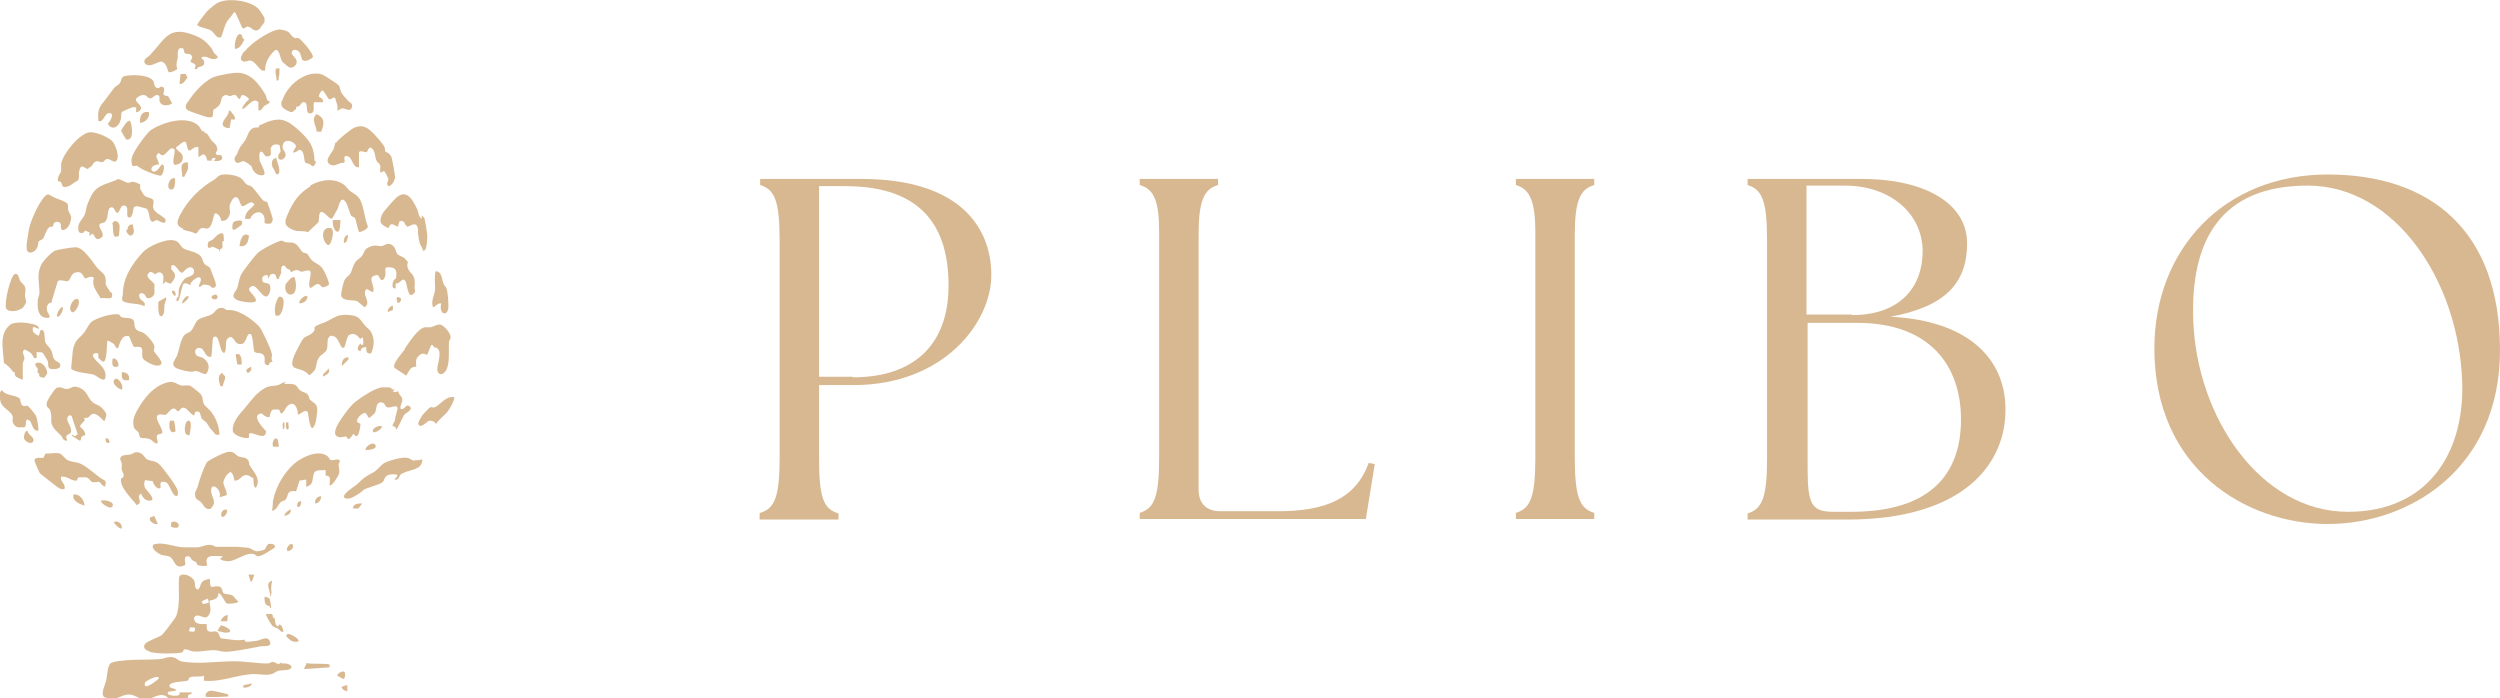 <?xml version="1.0" encoding="UTF-8"?>
<svg xmlns="http://www.w3.org/2000/svg" id="Livello_1" version="1.1" viewBox="0 0 449.9 125.7">
  <defs>
    <style>
      .st0 {
        fill: #d8b891;
      }
    </style>
  </defs>
  <g>
    <path class="st0" d="M136.8,92.3c2.6-.8,3.5-2.8,3.5-10v-39c0-7.2-.9-9.2-3.5-10v-1.1s13.5,0,18.2,0c17.8,0,23.4,8.8,23.4,17.3s-8.5,19.8-24.8,19.8h-6.2v13.1c0,7.2.8,9.2,3.5,10v1.1h-14.2v-1.1ZM153.5,67.9c11.2,0,17.2-6.1,17.2-16.5s-4.6-17.9-18.6-17.9-4.7,0-4.7,0v34.3h6Z"></path>
    <path class="st0" d="M247.4,83.5l-1.6,9.9h-40.7v-1.1c2.6-.8,3.5-2.8,3.5-10v-40.5c0-5.8-1-7.8-3.5-8.5v-1.1h14.1v1.1c-2.5.7-3.5,2.8-3.5,8.9v45.9c0,2.5,1.4,3.9,3.9,3.9h10.4c8.4,0,14-2.2,16.3-8.7l1,.2Z"></path>
    <path class="st0" d="M283.4,42.2s0,40.1,0,40.1c0,7.2.9,9.2,3.5,10v1.1h-14.1v-1.1c2.6-.8,3.5-2.8,3.5-10v-40.5c0-5.8-1.1-7.8-3.5-8.5v-1.1h14.1v1.1c-2.5.7-3.5,2.8-3.5,8.9Z"></path>
    <path class="st0" d="M318,82.3v-39c0-7.2-.9-9.2-3.5-10v-1.1h20.5c11.6,0,19,4.5,19,11.6s-3.9,11.4-13.8,13.2c14.3.7,20.6,7.8,20.7,16.4.2,9.8-7.2,20.1-28.5,20.1h-17.9v-1.1c2.6-.8,3.5-2.8,3.5-10ZM333.3,56.7c8.7,0,12.7-5.1,12.7-11.5s-5.4-11.8-14.1-11.8-6.8,0-6.8,0v23.2h8.1ZM329.8,92.1h3.4c14.3,0,19.7-6.9,19.7-16.6s-5.6-17.4-18.7-17.4h-8.9v26.4c0,6.3.8,7.6,4.6,7.6Z"></path>
    <path class="st0" d="M387.7,62.7c0-17.9,12.6-31.3,31.2-31.3s31,10.2,31,31.6-16.3,31.3-31,31.3-31.2-9.9-31.2-31.6ZM422.6,92.1c14,0,20.9-10.2,20.5-23.3-.6-18.3-12.1-35.4-27.8-35.4s-21.1,9.9-20.6,24.2c.6,17.6,12.2,34.5,27.8,34.5Z"></path>
  </g>
  <g>
    <path class="st0" d="M50.7,119.2c-.2,0-.4.3-.6.3-.2,0-.7-.4-1-.4-.3,0-.5.3-1,.3-1.8,0-4-.4-5.9-.4-2.9,0-6.9.6-9.6,0-.4,0-.8-.6-1.4-.7-1.1-.2-1.4.2-2.3.3-2.3.2-4.6,0-6.9.3-.5,0-1.6.2-2,.4-.7.4-.7,2.4-.9,3.2-.2.8-1,2.3-.4,2.9.2.2,1.4.4,1.8.3,1,0,1.6-.8,2.9-.7.8,0,1.8.9,2.7.9,1.3,0,2.3-1.2,3.6-.7.3.1.5.5.9.6.4,0,3,0,3.2-.1,0,0,0-.4.1-.6.2-.3.7,0,.6-.5h-2.2s0,.3,0,.4c-.3.4-2.7.2-2-.5l1.3-.2c.4-.3-.9-.5-1-.6-.7-1.1,2.6-1,3.1-1.2.4-.2.2-.5.5-.6.6-.3,1.8,0,2.5-.3v.9c3.2.3,5.9-1.1,9-1.2,1.1,0,2.3.3,3.2,0,.4-.1.7-.4,1.2-.6.5-.1,2.1,0,2.3-.5.3-.7-1.2-.9-1.8-.8ZM26.4,123.5c-.5,0-.4-.6-.2-.8.2-.2,2.2-1.3,2.4-.7,0,.3-1.8,1.5-2.2,1.5Z"></path>
    <path class="st0" d="M26.9,117.3c.6.2,2.2.3,2.8.3.5,0,2.7,0,3-.2.3,0,.3-.5.4-.5.4-.2,1,.2,1.5.3,1.3.2,2.6-.2,3.9-.2.7,0,1.4.3,2,.3,1.6,0,4.8-.7,6.5-1,.7-.1,2.1.2,1.5-1-.4-.9-1.6-.1-2.2,0-.7.1-1.4.2-2.1.2l-.2-.4c-1.5.3-2.7-.1-4.1-.2-.5-.1-.3-.9-.9-1.2-.4-.2-.6,0-1,0-.9,0-.8-.7-.8-1.4-.9,0-2.2.2-2.3-1.1.7-1.2,1.9.6,2.6-.4.7-.9.2-1.7.2-2.7.8-.2,1.6-.3,1.6-1.3.4-.3,1.2,1.7,1.5,1.8.3.1,1.9,0,2.1-.3l-1-1.1c-.4-.3-1.1-.2-1.6-.4-.5-.3,0-1.3-1.3-1.3-.6,0-1,.5-1.2-.4,0-.3,0-.6,0-.9-.5,0-1.1.2-1.4.5-.4.4-.3,1.1-.8,1.4-.7-.2-.4-.9-.6-1.5-.3-.8-2-1.7-2.7-.9-.2.3-.1,2.5-.1,3,0,1.4,0,2.8-.5,4.2-.2.4-2.3,3.2-2.6,3.4-.6.4-2.7,1.1-3,1.6-.5.7.2,1.2.8,1.3ZM37.3,107.7c.2,0,.3.7.2.8,0,0-.9.2-1,.2l-.2-.5,1.1-.5ZM34.1,112.9c.1,0,.9,0,1,.1,0,.1,0,.5-.1.6-.3.2-.7,0-1,0l.2-.7Z"></path>
    <path class="st0" d="M48.4,65.7c0-.4.3-.6.7-.6-.5-.5,0-1-.2-1.5-.1-.7-1.8-4.4-2.3-4.9-1.2-1.2-3.1-2.6-4.9-2.9-.3,0-.5,0-.8,0-.3,0-.5-.4-1-.4-1,0-1.1.7-1.7,1.1-.7.5-1.9.5-2.6,1.1-.5.4-.7,1.4-1.2,1.9-.3.4-.8.4-1.1.7-.8.7-1,2.6-1.4,3.7-.3.8-1.2,1.5-.4,2.2.5.4,2.3.8,3,.8.3,0,.6-.2.9-.1.4,0,1.2.6,1.7.5.8-1.1.5-2.2-.6-2.9-.4-.2-.8-.2-1.1-.4-.5-.5-.3-1.4.4-1.4,1.2,0,.9,1.8,2.2,1.6.2-.5.2-3.4.4-3.5,1.2-.9,1,2.9,2,2.8.5-.7,0-2.2.6-2.6,1-.9,1.1.9,2,1,1.5.3,1.2-1.9,2-1.8.6,0,.5,2.7.8,3.2.3.4,1.3,0,1.7.7.4.6-.3,1.5.6,1.7Z"></path>
    <path class="st0" d="M27.9,49.3c.3,0,.6-.5,1.1-.2.6.3.4,1.4.3,1.9.4.2.3-.3.4-.3.3,0,.6.4,1.1.3.3-.4.7-.9.7-1.4,0-.6-.6-.9-.7-1.3,0-.1,0-.6.2-.6.7-.1,1.1,1.2,1.7,1.4.3,0,.8-1,1.6-1,.6,0,.9,1,.3,1.4-.9.6-1.1.1-1.9,1.4-.7,1.2-.5,1.4-.6,2.5,0,0-.5.2-.3.8.3,0,.3-.1.4-.3.2-.4.6-2.7.8-2.8.5-.4,1.2.3,1.3.2-.2-.5,1.2-1.5,1.5-1.4.9.2-.2,1.5,0,1.7.4.1.6-.4.9-.4.1,0,.9.1,1,.2.2,0,.3.4.6.4.6,0,.6-.5.5-.9,0-.2-1-2.6-1-2.7-.3-.3-.7-.4-1-.7-.4-.5-.3-1.1-.9-1.6-.9-.7-2.3-.8-2.9-1.2-.7-.5-.7-1.5-2.2-1.5-1.5,0-4,1.1-5,2.1-2,2.1-3.7,4.7-3.7,7.7,0,.4-.3.7,0,1.2,1.2.6,2.7.3,3.9.9.3-.9-.5-.8-.8-1.4-.3-.5-.2-1.1.5-.9.4.1.5.6.7.8.5.3,1.4-.3,1.4-.9,0-.1,0-1.4,0-1.5-.2-.6-1.9-1.3-1-2.1.5-.5.9.3,1.3.3Z"></path>
    <path class="st0" d="M32.9,41.3c.7.3,1.5.3,2.2.7.5.1.5-.5.8-.7.6-.6,1,0,1.5-.2.9-.3,1-2.6,1.3-2.7.6,0,1,.7,1.1,1.3.9.3,1.5-.7,1.6-1.4,0-.5-.2-1,0-1.6,0,0,.5-1,.6-1,1.1-.9,1.1,1.3,1.6,1.4.8,0,1.5-1.3,2.2-.3-.7.9-1.7,1.2-1.7,2.6h.9c.7-1.7,2.9-1.7,2.6.7.1.2,1,.2,1.2.1,0,0,.3-.6.3-.7,0-.3-.9-2.9-1-3.1-.2-.2-.5-.1-.7-.3-.3-.2-1.6-2.1-2.1-2.5-.2-.2-.6-.2-.9-.4-.4-.3-.6-.8-1-1.1-.8-.6-2.8-.9-3.7-.6-.4.1-.8.6-1.1.8-2.6,1.5-4.8,3.7-6.2,6.4-.6,1.2-.8,1.9.6,2.5Z"></path>
    <path class="st0" d="M21.2,62.8c0,0,.5-1.8,1.1-2.2.2-.1.7-.2.9-.1.1,0,.7,1.8.9,1.9.2.1.5,0,.8,0,1.3.1.3,1.5.9,2.2.4.5,2,1.3,2.6,1.2,1.8-.2-.6-2.1-.7-2.7,0-.2.1-.5.1-.7,0-.6-1.4-2.2-2-2.5-.3-.2-.7-.2-1-.4-.9-.5-.4-1.4-.8-1.9-.4-.5-1.5-.3-2-.5-.3,0-.4-.4-.6-.5-1.1-.3-4,.6-4.9,1.3-.6.5-.9,1.4-1.4,2-1.1,1.3-1.6,1.2-2,3.2,0,.4-.3,3-.3,3.2.4.7,3.2.9,4,1.1.8.3,2.2,1.8,2.2.2,0-1.5-1.4-2.2-2.1-3.2-.6-.9.6-1,.8-.7,0,.2,0,.5,0,.7,0,0,.8.8.9.7.7-.1.6-3.1.7-3.7.2-.2.2,0,.4,0,.2.1.6.4.8.5.2.2.4,1,.8.7Z"></path>
    <path class="st0" d="M55.7,51.8c.3.2,1-.7,1.5-.7.4,0,.5.5.9.6.3,0,1-.3,1.1-.5.1-.4-.8-2.4-1.1-2.8-.5-.8-1.4-1-2-1.6-.3-.3-.6-.9-.8-1.1-.2-.2-.5-.1-.8-.3-.4-.3-.7-1.1-1.3-1.5-.6-.4-1-.2-1.7-.3-.3,0-.6-.3-.8-.3-.6,0-3.9,1.7-4.4,2.3-.5.5-2.8,3.4-3,4-.3.7-.4,1.6-.6,2.2-.3.8-1.4,1.5,0,2.2.6.3,2.7.6,3.2.3.7-.5-1.1-1.7-1.1-2.3,1.1-1.9,2.3,1.9,3.3,1.3.5-.3.8-1.8.3-2.2-.2-.2-.9-.1-1.1-.4-.3-.7,0-1.2.8-1.2l.3.7c0-.6.3-1,.9-.9.6.1.2,1.1.9.9,0-.4.3-.7.4-1.1,0-.4-.1-1.4.5-1.3.3,0,.3.4.5.5.3.2.7.1.7.7.3-.1.7-.4,1.1-.4.4,0,.6.3.9.3.4,0,1.7-.7,1.6.3,0,.9-.5,1.7-.1,2.7Z"></path>
    <path class="st0" d="M34.9,74.5c.2,0,.2-.4.3-.4,1-.3.8.7,1.1,1.2.2.3.5.4.8.7.5.6.4.8,1.2,1.6.4.4.3.8,1.2.6-.1-1.6-.6-2.9-1.5-4.1-.3-.4-1.2-1.1-1.3-1.4-.3-.5-.1-1.3-.7-1.9-.2-.2-1.7-1.4-1.8-1.4-.5-.1-1,0-1.5,0-.9-.2-1.3-.9-2.5-.6-2.6.6-4.4,3-5.6,5.2-.5.9-.8,1.9-.5,2.9.1.4.6.6.8.9.2.3.1.9.5,1,.5.1.9,0,1.5.2.5.2,1,.9,1.3.8.4-.1,0-.8,0-1.1,0-.7.6-.5.9-.7.6-.4-1.3-2.5-.8-3.2.5-.5,1,0,1.6-.2.4-.2,1.2-1.9,2-.6.5,0,.4-.3.7-.5,1-.7,1.7,1.5,2.5,1.2Z"></path>
    <path class="st0" d="M55.9,33.5c-2.1,1.3-3.1,2.7-4.1,5-.7,1.5-.7,2.2,1,2.9,1,.4,1.7,0,2.6.4l1.9-1.8c.2-.4-.1-2.2.8-1.8.5.2,1.3,1.4,1.7,1.1,0,0,.8-1.4.9-1.6.3-.6.6-2.8,1.6-1.2.4.7.6,1.9.9,2.3.1.2.7.3.7.5.2.3.5,2.4.8,2.5.5-.2,1.5-.5,1.5-1.1-.7-1.5-.7-4.2-1.8-5.3-.3-.4-1.2-.8-1.6-1.2-.2-.2-.4-.5-.7-.8-1.8-1.5-4.4-1.1-6.3,0Z"></path>
    <path class="st0" d="M23.7,29.5c.2.7.5.3.9.3,0,0,1,.7,1.3.8.6.3,2.6,1.1,3.1,1,.4-.3.8-1.9.2-2-.3,0-.7,1.3-1.6,1.3l-.3-.2c-.3-.8.7-1.1,1.3-1.1,0-.9-1-1.4,0-2.1,1.1,1.5,1.7-1.4,2.7-.7.5.3-.6,2.5.2,2.9.8-.2,1.4-.4,1.4-1.4,0-.9-1.3-1.2-1.2-1.8.4-.2,1.1-1,1.5-1,.6,0,.3,1.5.9,1.6.3,0,1-.9,1.6-.6v1.7c.3.1.6-.5,1-.4.4.1.5.8.6,1.1h.9c-.4-.4.5-.6.6-.4l-.3.5c.6,0,1.8,0,1.4-.9-.2-.4-.6-.1-.8-.2-.6-.3,0-.6,0-1,0-.9-.7-1.2-1.1-1.7-.3-.4-.6-1.3-1.2-1.3v-.3c-.5.3-.7-.6-1.1-1-2.1-1.9-6.3-.6-8.4.7-.7.4-2.5,2.9-3,3.8-.3.5-.8,1.5-.6,2.1Z"></path>
    <path class="st0" d="M9.3,54.2l1.1-3.6c.4-.4,1.4.1,1.8,0,.6-.3.5-1.5,1.6-1.6,1.2-.2,1.1,1,1.6,1.1.3,0,.9-.6,1.5-.1-.5,1.5.6,2.5,1.2,3.7.8-.3,2.5.6,2-1,0-.1-.3-.1-.3-.2-.2-.3-.8-1.3-.8-1.4,0-.3.1-.6,0-.9,0-.9-1-1.4-1.5-2-.5-.6-.7-1-1.2-1.6-.6-.7-1.6-2.1-2.7-2.1-.7,0-3.1.4-3.7.6-.8.4-2.3,2-2.6,2.8-.7,1.7-.2,3.1-.2,4.8,0,.5-.3.9-.3,1.4-.1,1.3,0,2.9,1.5,3.1,1.3.1.2-.9.2-1.2-.2-.8,0-1.5.9-1.6Z"></path>
    <path class="st0" d="M72.9,46.5c-.4-.3-1-.4-1.4-.8-.3-.4-.3-1-.7-1.4-.9-.9-1.5-.1-2.2,0-.7,0-1-.3-2,.1-1.2.5-.9.9-1.5,1.7-.3.4-.8.6-1.1,1-.5.6-.6,1.6-1,2.2-.3.4-.8.7-1,1.1-.2.4-.7,2.5-.6,2.8.3,1.1,2.1.7,2.9,1l1.3,1.1c1.4-.9-.7-2.4.4-3.3l1.1.6c.6-1.2-1.4-2.9.8-3.1.4,0,.6,1.7,1.3.5.6-1.1-.7-2.3,1.5-1.8.7.2.7,1.1.6,1.7,0,.3-.3.3-.4.5-.3.5-.5,1.6.3,1.5v-.9c.8.2,1.3-1.4,1.8-.3.3.5.4,3.3,1.5,2.1.4-.5.1-.6.1-1,.3-2.9-.9-2.2-1.3-3.9,0-.4.1-.6.1-.8,0,0-.5-.5-.6-.6Z"></path>
    <path class="st0" d="M21.3,32.2c-1.7.9-3.6.9-4.7,2.7-.6,1.1-1,2-1.2,3.2-.2,1.3-1.5,1.7-1.3,3.2,0,.6.4.7.9.6l.3-.4.8.3v.6c.5,0,.2-.6.7-.2.3.2.3,1.3,1.4.6.9-.6-.5-1.7-.3-2.4.1-.3.6-.2.9-.4.8-.5.4-2.2,1-2.6.8-.5.9,1,1.3.9.4,0,.6-1.2,1-1.3,1.4-.2.4,1.9,1,2.1.8.3.8-1.3,1-1.8.4-.5,1.7.2,2.2.2.7.6.4,1.6.9,2.3.4.3.7-.2,1-.2.2,0,1.7,1.1,1.6,0,0-.4-1.4-1.1-1.8-1.5-1-1,0-1.5-.5-2.2-.2-.3-1.2-.3-1.6-.8,0,0-.7-1.1-.7-1.2,0-.3.1-.6,0-.7,0-.1-1.1-.5-1.3-.5-.4,0-.5.2-.8.2-.5,0-1.5-.8-2.2-.7Z"></path>
    <path class="st0" d="M53.7,74.6c.5-.1,1.2-1.1,1.7-.4.1.2.4,4.5,1.3,2.1.2-.5.4-2.1.4-2.6,0-1.2-1-1.3-1.4-1.9-.1-.2-.1-.5-.2-.6-.4-.7-.9-.5-1.4-.9-.4-.2-.6-.8-.9-1-.5-.3-1.5-.2-2.1-.2l.3-.3c-.5-.1-.9.4-1.4.5-.6.2-1.2.1-1.8.3-2.2.9-3.2,2.9-4.8,4.6-.7.8-1.7,2.2-1.5,3.4.2.8,2.1,1.4,2.9,1.2v-.7c.5-.7,3,1.5,3.1-.5-.7-.7-2.8-3-.8-3.2.4.4.8.7,1.4.7.1-.4.2-1.3.7-1.4,0,0,1,0,1,0,.2.2.2.8.5.7.4-.2.8-1.2,1.1-1.4,1.2-1,1.8.5,1.8,1.6Z"></path>
    <path class="st0" d="M46.6,22.9c-.3.1-.6,0-.9.1-1,.3-1.1,1.5-1.6,2.3-.8,1.1-.8.8-1.4,2.3-.2.5-.7.7-.4,1.4.4.7,1.1,0,1.5,0,.3,0,1.4.8,1.5,1,.1.2.1.5.3.7.4.6,1.1,1,1.8.8.7-.2-.6-2.2-.7-2.7,0-.4-.2-1.6.4-1.5.4.1.4,1.1,1.3.8.7-.2.1-1.2.4-1.6.3-.6,1-.6,1.5-.4,0,0,.2,1,.2,1.1,0,.3-.6.5-.4,1.3.4.6,1.3,0,1.3-.6,0-.8-.9-1-.4-2.1.5-.9,2-.3,2.3.5l-.6,1.1c.7.2.9-.6,1.4-.4.8.4.5,2,.9,2.3.1.1.5.1.7.2.3.2.6.7.9.2.2-.3.4-.7,0-.8v.4c0-1.2-.1-2.1-.6-3.2-.6-1.3-2.6-3.1-3.8-3.9-1.4-.9-2.4-.8-4-.3-.5.2-1.1.5-1.6.7Z"></path>
    <path class="st0" d="M59.9,60.5c1,0,1.3,2.1,1.8,2.1.3,0,.3-.2.4-.4.1-.4.4-1.7.7-1.9.9-.5,1.5,0,2,.7l.5-.3c0,.3.1.7.1.9,0,.4-.3.8-.5.2-.6.5-.8,1.3,0,1.4,0-.5.5-.8,1-.7,0,.7,0,1.2.9,1.1.5-1.3.7-2.5,0-3.8-.3-.6-.7-.7-1.1-1.2-1-1.1-.9-1.7-2.7-1.9-2.2-.2-2.5.3-4.3,1.2-.5.2-1.7.6-2,.9-.2.2,0,.4-.1.6-.4.9-1.5,1-2,1.5-.3.3-1.5,2.7-1.7,3.2-1.2,3.1,1.3,1.6,2.7,3.4.3,0,1-.8,1.1-1,.3-.7.2-1.5.8-2.3.3-.4,1.1-.7,1.3-1.3.3-.6-.2-2.4.9-2.5Z"></path>
    <path class="st0" d="M33.7,18.4c-.3.6-.5,1.1.2,1.5.4.2,3,1.1,3.5,1.2.2,0,.4,0,.7,0,.3,0,.2-1,.3-1.3,0-.1.9-.5,1.2-1.1.3-.6.1-1.4,1-1.6.5,0,.5.2.8.2.2,0,.5-.3.9-.2.3,0,.5.6.7.7.4.1.2-.7.7-.7.3,0,1.1.5,1.1.8-.5.4-.8.8-1.1,1.3-.1.2-.2.3,0,.4.5,0,1.9-2.3,2.8-1.2v1.4c.5.3.7-.4,1-.7.2-.2.8-.3,1-.7v-.2c-.6,0-.5-.7-.7-1.1-1.2-2-2.7-4.1-5.3-4-.7,0-2.8.4-3.5.6-1.9.4-4.3,3.1-5.2,4.7Z"></path>
    <path class="st0" d="M15.1,75.3c.3-.2.5,0,.8-.2.2-.1.4-.5.7-.6.9-.3,2.1,1.4,2.2,1.3.4-1.2.6-1.2-.3-2.2-.7-.8-1.2-.7-1.8-1.2-1-.8-.9-2.1-2.6-2.7-1.2-.4-1.2.3-2.1.3-.7,0-1-.5-1.8-.2-.4.2-1.8,2.3-1.8,2.8-.1.8.4.7.6,1.2.4.9.1,1.8.3,2.5.3.9,1,1.4,1.6,2,.4.4.4,1.1,1.2,1-.6-1.5.6-.8.7-1.7,0-1-.7-1.5-.7-2.2,0-.5.5-.9.8-.5l1.1,3.3c-.2,0-.4.3-.5.3-.2,0-.6-.5-.6-.1l1.4.9c.4,0,.2-.5.4-.7.4-.4.9,0,.5-.9-.2-.5-.6-.6-.8-1,0-.2.8-1,.9-1.1Z"></path>
    <path class="st0" d="M11,32.9c.2.1.1.6.4.7,1,.3,1.8-.8,2.6-1.1.3-.5.2-1,.2-1.5.4-2,1-.5,1.7-.6,0,0,0-.2.1-.2.8-.4.6-.7,1-1,.5-.4,1,0,1.4,0,.3,0,.4-.5.9-.6.5,0,.9.5,1.4.5,1.1-.5.1-3-.5-3.7-.8-.8-3-1.7-4.1-1.6-1.9.3-4.8,3.9-5.1,5.7,0,.4,0,.9,0,1.2,0,.4-.4.7-.5,1.1-.3,1.2.2.7.5,1Z"></path>
    <path class="st0" d="M19.9,20.4c.7.2-.2,1.6-.5,1.9.8,1.3,2,.5,2.3-.7.2-.5,0-1.3.3-1.5,0,0,1.7-.8,1.9-.8.2,0,.4,0,.6,0v.9c.3,0,.7-.2.9-.7,0-.9-1.9-1.4-.3-2.2,1.3-.7,1.3.5,2,.4.4,0,.7-.7,1.3-.6.5.2.2.8.3,1,.2,1.1,1.6,1,2.3.5-.2-.2-.6-1.2-.8-1.3-.2-.1-.7,0-.8-.4,0-.3.5-1.3-.4-1.3-.3,0-.3.4-.8.2-.5-.2-.4-.8-.6-1.2-.7-1.2-4-1.2-5.2-.9-.7.2-.5.8-.8,1.2-.2.4-.9.6-1.2,1.1-.7.9-1,1.4-1.8,2.4-1,1.1-1,2-.9,3.4,1.1.3,1.1-1.8,2.2-1.4Z"></path>
    <path class="st0" d="M60.4,25.6c-.2.4-.2.9-.4,1.3-.4.8-1.9,2.2-.4,2.8.8.3,1.4-.5,2.3-.4.4-.2-.4-1.4.6-1.2,1,.2.9,2.2,2.1,2v-2.7c.3-.4,1,0,1.3,0,.3,0,.4-1.1.9-.8.8.5.6,1.6,1,2.4.2.3.5.4.6.7.1.4,0,.9,0,1.2.2.4.5-.2.7-.1.2,0,.7,1.2.8,1.4,0,.4-.5.9,0,1.3.6,0,1.2-1.1,1.2-1.6,0-.5-.5-3.1-.6-3.5-.3-.9-1.1-1-1.2-1.2,0-.1,0-.6-.2-.9-.1-.3-1.5-1.9-1.8-2.2-1.1-1.1-2-1.8-3.6-1.1-.6.3-2.9,2.1-3.2,2.7Z"></path>
    <path class="st0" d="M41.3,84.9c.6,0,.8,1.1.9,1.6,1.3,0,1.2-1.4,2.6-.9,0,0,.8.5.8.5,0,.1,0,2,.5,1.6.9-1.6-.5-2.8-1.2-4-.1-.2,0-.5-.2-.8-.4-.7-1-.5-1.6-.7-.7-.2-.9-1-1.9-.9-.7,0-3.5,1.4-4,1.9-.7,1.4-1.2,2.8-1.6,4.3-.1.5-.5.8-.5,1.4,0,1.1.6,1,1.1,1.5.4.4.6,1.3,1.6,1.2,1.4-1.2.3-2,.2-3.1-.2-2,2-.5,1.5,1l1.3-.4c.1-.8-.6-1.6-.6-2.3,0-.4.6-1.6,1.1-1.7Z"></path>
    <path class="st0" d="M2.6,66.9c.1.2,0,.6.2.8,0,.1,1.2.7,1.3.6,0-.9,0-1.9,0-2.8,0-.4.3-.7.3-1,0-.5-.6-1.2,0-1.6.2,0,1.2.6,1.3.8.3.3.3,1,.9.7v-1.1c.4.2.9,0,1.1.2,0,0,.9,1.4.9,1.5.1.4,0,1.1.3,1.3.4.2,1.7.2,1.9-.3.3-.8-.6-.8-1-1.3-.4-.5-.3-1.2-.6-1.7-.2-.4-.7-.8-1-1.3-.3-.8,0-1.4-.4-2.2-.8-.6-.5.8-.9.9-.7-.3-1.3-.8-.9-1.6l1,.4c0,0,0-.4-.2-.5-.1-.1-.8-.4-1-.4-1.3-.3-2.5-.4-3.8,0-2.3,1.7-1.4,4.5-1.3,7,.7.5,1.2.9,1.7,1.7Z"></path>
    <path class="st0" d="M25.3,88.8c.2,0,.4,1.3,1.6,1.3,1.5,0-.6-1.9-.8-2.3-.2-.5-.2-.9,0-1.4l1.4.2c0,.5,1,1.8,1.4,1.1.1-.2-.4-1.1.6-1,1.1,0,1.2,2.2,2.2,2.6.4,0,.3-.6.3-.9,0-.7-2.8-4.4-3.4-4.9-.7-.6-1.4-.5-2.1-.8-.5-.3-.7-1.1-1.6-1.3-.9-.1-.9.3-1.5.4-.4.1-1.4,0-1.7.5-.2.4.1.7.2,1,0,.4,0,.8,0,1.1,0,.5.5.8.3,1.4,0,.2-.4.2-.4.3-.4,1.5,2,3.7,2.8,4.8,1.3-.5-.2-1.4.7-2Z"></path>
    <path class="st0" d="M50.7,18.1c-.3,1,.2,1.4,1,1.8,1,.5.8.3,1.6-.3v-.4c.9.1.8-1,1.5-.8.8.2,0,2.2,1.1,2,.9-.2.4-1.2.6-2h1.6c.1-.7-.3-.7-.7-1-.1-.2.4-1.2.7-1.1.3.2.9,1.5,1.2,1.6.3,0,.7-.5,1-.3.2.8.6,1.5.4,2.3.4,0,.5-.4.9-.4.6,0,1.4.7,1.7-.1.3-.9-.4-.9-.7-1.3-.3-.3-1-1.1-1.2-1.5-.2-.4-.2-1-.5-1.3-.3-.3-2.5-1.7-2.9-1.9-3-.9-6.4,2-7.2,4.7Z"></path>
    <path class="st0" d="M71.3,77.3c.2,0,1.1-2.1,1.4-2.6.3-.4,1.8-1,1-1.6-.8-.5-.7.7-1.6.5-.2-.6.4-1.2.3-1.8,0-.4-.8-.9-.7-1.4,0,0-.7.3-.9.1-.3-.3.4-.2.3-.4-.5.2-.7-.4-1.1-.4-.3,0-1,0-1.3,0-1.5.3-3.4,1.6-4.6,2.5-1,.7-2.4,2.7-3.1,3.8-.5.9-1.4,2.5.2,2.7.4,0,.9-.2,1.1-.1.2,0,.2.4.3.4.5,0,.7-.6,1-.9.3,0,.3.8.8.2.2-.2.6-1.9.4-2.1-1.3-.2,0-1.7.8-1.9.5,0,.5.9.9.9,0,0,.8-.7.9-.8.5-.7.1-1.9,1.1-2,.9,0,.7.8,1.2.9.6.2,1.5-.5,1.8,0,.2.3-.5,1.8-.4,2.3l-.5,1,.6.3Z"></path>
    <path class="st0" d="M43.9,9.3c-.3.4-.8,1.2-.4,1.6.5.4,1,0,1.5,0,.9,0,1.7,1.8,2.3,1.8h.4c0-1.5.7-2.6,1.7-3.6.9-.6,1,1.5,1.4,2,0,0,1.1,1,1.2,1,.6.3,1.4-.3,1.4-1,0-.7-1-1.1-.9-1.7.2-.6.8-.5,1.2-.2.6.5.4,1.5.9,1.7.5.2,1.3-.2,1.7-.6.2-.6-2-3.1-2.5-3.4-.3-.2-.4,0-.6,0-.8-.3-.9-.9-1.4-1.2-.3-.2-1.2-.4-1.5-.4-1.7.1-5.3,2.6-6.2,3.9Z"></path>
    <path class="st0" d="M72.9,62.8c-.4.6-2.4,2.7-1.9,3.4l2.1,1.4c.5-.7.7-1.7,1.8-1.6,0-.8-.2-1.4.5-2,.9-.8,1.2,0,1.5-.2l.7-1.7c.4-.1.4.3.5.4.1,0,.4,0,.6.2.9.6,0,2.9,0,3.7,0,1.2,1.1,1.2,1.6.2.7-1.3.4-3.7.5-5.1,0-.3.3-.4.3-.8,0-.8-1.3-2.3-2-2.3-.6,0-1.1.4-1.6.5-.3,0-.7,0-1.1,0-1.4.4-2.8,2.8-3.6,3.9Z"></path>
    <path class="st0" d="M29.3,11.2c.6.2.8,1.2,1,1.7.2.4,1.6-.4,1.6-.5-.3-.9,0-1.4.1-2.1,0-.6-.2-1.9.9-1.6.2,0,.2.8.4.9.3.2,1-.1,1.2.5.3.3-.3.8-.2,1,.3.4,1.3.2.7,1.3.5.2.5-.2.7-.3.5-.2,1.3-.2,1-1.1,0-.3-.5-.3-.4-.7,1-.4,1.3.5,2.4.3,1.1-.2,0-.8-.2-1.1-.2-.3-.3-.7-.5-.9-.8-1-1.6-1.7-2.9-2.2-4.7-1.9-5.3.5-8,3.4-.4.5-1.3.7-1.1,1.5.9,1.2,2.4-.4,3.2-.2Z"></path>
    <path class="st0" d="M60.9,83.7c0-.3.4-.6.2-.9-.5-.3-1,.1-1.5,0-.3,0-.4-.6-.8-.8-1.7-1.1-4.5.3-5.8,1.4-1.9,1.7-3.2,3.9-3.8,6.4-.2.7,0,1.4-.3,2.1.9,0,1.1-1.1,1.6-1.5.3-.3.8-.3.9-.5.6-.7,0-1.7,1.9-1.5l.6-1.9,1.2-.2v1.3c1.5-.4,1-1.5,1.4-2.4.3-.8,1.4-.5,2.1-.6v1c1.1,0,.7.8.7,1.7.4.4,1.6-1.7,1.7-2,.2-.6-.1-1.1,0-1.5Z"></path>
    <path class="st0" d="M38,5.5c.7.5.9,1.5,1.8,1.2.4-1,.6-2.1,1.1-2.9.4-.6.9-1,1.2-1.6.2,0,.2.1.3.2.4.7.8,1.8,1.2,2.6.3.3.6-.1.8-.2.8-.2,1.4,1.4,2.4.3,0-.1.7-1,.8-1.1,0-.3,0-.5,0-.8,0,0-.8-1.3-.9-1.4-1.4-1.7-5.4-2.2-7.3-1.4-.7.3-1.7,1.2-2.2,1.7-.2.2-1.7,2.2-1.7,2.3,0,.5,1.9.7,2.5,1.1Z"></path>
    <path class="st0" d="M48.2,98.1c-.4.1-.3.6-.6.8-.2.1-1,.3-1.3.3-.6,0-.9-.4-1.5-.6-.6-.1-1.4-.1-2-.2h-4c-1.2-.8-2.3,0-3.2.1-.5,0-1.8,0-2.4,0-1.8,0-3.8-1.1-5.6-.5-.5.7.7,1.5,1.3,1.8.5.2,1.3.2,1.7.4.9.6.8,2.4,2.7,1.5.2-.3-.4-1.5.4-1.6.6,0,.6.4.9.7.2.2.5.2.7.4.1,0,.1.4.3.5.3.1,1.5.3,1.7,0-.7-2.1,1.4-1.6,2.7-1.6.1.4-.2.2-.3.3-.3.5,1.2.6,1.5.6,1.3-.1,3.1-1.6,4.4-1.3.3,0,.5.4.8.4.9,0,2.2-1.1,3-1.5.4-.7-.7-.8-1.2-.7Z"></path>
    <path class="st0" d="M6.6,44.7c.3-.4.2-1,.4-1.3.2-.2.5-.2.7-.4.4-.5.6-1.8,1.3-2.2.2,0,.5,0,.5,0,.1-.1,0-1.2,1.2-.8.5.3,0,1.4.6,1.4.9,0,1.5-1.4,1.5-2.2,0-.6-.4-.9-.5-1.3-.2-1.1.3-1.2-1.1-1.8-.7-.3-1.2-.4-1.9-.8-.5-.3-.7-.5-1.2,0-1.1,1.1-2.6,4.4-2.9,6-.1.7-.5,2.7-.4,3.3,0,1.2,1.1,1,1.7.3Z"></path>
    <path class="st0" d="M18.9,87.7c0-.4.3-.9,0-1.2-1.6-.8-3.2-2.7-4.8-3.2-.7-.2-1.5-.2-2.1-.6-.4-.3-1-1.1-1.3-1.1-.7-.2-1.8.1-2.5,0l-.4.8c-.1.1-1.4-.3-1.6.4,0,.3.8,2.1,1,2.4.2.2,3.3,2.6,3.5,2.7.3.1.6.2.9.1.3-.9-.9-1.4-.6-2.2,1.1-.2,1.8.8,2.8.7l.3-.6c.4,0,.9,0,1.4,0,.5.1.7.6,1,.8.4.2,1,0,1.3,0,.2,0,.7,1,1.2.8Z"></path>
    <path class="st0" d="M69.9,41.1c.4-1.1.7-.8,1.6-.3.3-.1.2-1,.5-1,.9-.2.7.6,1.3,1,.4,0,1.7-1.2,1.9.4,0,.7.1,1.6.3,2.4,0,.4.6,1,.6,1.5.2,0,.4,0,.5-.3.2-.4.3-1.8.3-2.3,0-.5-.4-2.8-.5-3.2-.1-.2-.4-.4-.5-.6v.7s-.3-.3-.3-.3c-.4-.6-.3-1.1-.6-1.6-.7-1.5-1.8-3.5-3.6-2-.4.3-2.4,2.6-2.6,3-.7,1.6-.3,1.9,1.2,2.6Z"></path>
    <path class="st0" d="M74.6,82.9c-.5,0-.9-.5-1.3-.5-.9-.2-3,.4-3.9.8-.9.4-1.4,1.4-2.2,1.8-1.7.9-1.6.9-3,2.2-.5.4-2.5,1.6-2.3,2.3.8.7,2.1-.3,2.9-.8.3-.2.5-.5.9-.7.7-.3,2.6-.8,3.1-1.2.3-.2.4-.8.6-1,.4-.5,1.4-.5,2-.4.4.3-.4.7-.4.9.8.2.8-.6,1.1-.9,1.3-1,3.9-.6,3.9-2.7-.5,0-.9.2-1.3.1Z"></path>
    <path class="st0" d="M5.1,75.6c.7,0,.6,2.1,1.8,1.9.1-.2-.2-2.2-.4-2.6-.1-.3-1.4-1.9-1.6-1.9-.3,0-.5.2-.8,0-.5-.3-.3-1-.6-1.3-.5-.6-2.7-.5-3.1-1.5-.7.3-.4,1.5-.3,2.1.3,1.2,2.1,1.7,2.2,2.8,0,.3-.1.5,0,.8,0,.4.5.9.9,1,0,0,1.1,0,1.2,0,.5-.3,0-1.4.6-1.4Z"></path>
    <path class="st0" d="M4,55.5c.1,0,.7-1,.7-1.1,0-.3-.2-.9-.2-1.3,0-.4.2-.8,0-1.4,0-.4-.7-.8-.9-1.2-.2-.4-.3-1.4-.9-1.2-.8.2-2,5.3-1.6,6.2.4.8,2.2.5,2.8,0Z"></path>
    <path class="st0" d="M78.3,73.3c-.4.1-.6-.1-.9,0-.1,0-1.1,1.1-1.3,1.3-.2.3-1,1.5-.8,1.8.5.8,1.5-.6,2-.7.4,0,1.2.2,1.1.7.6-1,1.5-1.5,2.2-2.4.5-.7,1-1.6,1.2-2.5-1.5-.4-2.7,1.5-3.6,1.8Z"></path>
    <path class="st0" d="M77.8,55.3c.6,0,.8-.8,1.6-.7-.5,2.1,1.3,2.5,1.3.5,0-.7-.1-2.8-.4-3.3-.1-.3-.4-.4-.5-.8-.3-.7-.2-2-1.3-2.2-.2.1-.2.3-.2.5-.1,1,0,1.9,0,2.7,0,.9-.8,2.1-.4,3.2Z"></path>
    <path class="st0" d="M40.3,43.5c0-.2,0-1.4-.2-1.5-.9-.1-1.3.7-1.8,1.1-.4.3-.9.2-.9.9-.1,1.1.6.4.9.4,0,0,1.1.5,1.1.5.1.1,0,.4.2.4-.2-.5.3-.5.4-.7.1-.3,0-.8,0-1.1,0-.1.3,0,.3-.2Z"></path>
    <path class="st0" d="M23.5,21.8c-.6-.4-1.4,1.2-1.7,1.7,0,.2.9,1.6.9,1.6,1.6.4,1-3.1.7-3.3Z"></path>
    <path class="st0" d="M51.4,51.3c-.3.8.3,2.1,1.3,1.6.8-.4.6-2.3.3-3-.5-.3-1.5,1.1-1.7,1.4Z"></path>
    <path class="st0" d="M59.7,41.1c-1.9-.6-2,2.1-.7,3,.1,0,.2,0,.3-.1.4-.4.9-2.4.4-2.8Z"></path>
    <path class="st0" d="M57,20.5c-1.1,1-.1,2,0,3.2h.8c.6-1.5.7-2.5-.9-3.2Z"></path>
    <path class="st0" d="M50.2,53.4c-.7,1-.9,2.2-.6,3.4.7.1.8-.1,1.1-.7.3-.7.8-2.9-.5-2.7Z"></path>
    <path class="st0" d="M41.3,23.1l.3-1.6h.7c0-.5-.2-.8-.5-1.1-.2-.2-.3-.6-.6-.5,0,1-1.3,1.7-1.1,2.6,0,.3.9.7,1.3.5Z"></path>
    <path class="st0" d="M59.2,119.6c-.2-.3-3.4,0-4-.3l-.5,1.1,4.6-.3c0-.2,0-.4,0-.6Z"></path>
    <path class="st0" d="M6.6,67c0,0,.3.1.4.2.1.2,0,.5.2.6,0,0,.6.2.7.2,0,0,.6-.7.6-.8,0-1-1-2.4-2.1-1.8-.2.4.3.7.4,1,0,.2-.1.4,0,.6Z"></path>
    <path class="st0" d="M40.9,124.9c-.3-.1-2.6-.6-2.8-.6-.6,0-1.1.3-1.1.9,0,.3,0,.2.2.2.5.1,3.8,0,3.9-.1,0-.2,0-.3-.2-.4Z"></path>
    <path class="st0" d="M29.2,56.8c.5-.4.3-1.4.4-1.9,0-.4.4-.8.3-1.4l-1.4.8c0,.5-.2,3.2.8,2.5Z"></path>
    <path class="st0" d="M50,113.1c.3.2.5.7,1,.6,0-.4-.3-1.4-.8-1.3,0,0,0,.5-.4.2-.4-.4-.2-.9-.4-1.3,0-.1-.2-.2-.3-.2,0-.2,0-.5-.2-.6h-1c-.2.1.9,1.9,1.1,2.1.3.3.6.3.9.5Z"></path>
    <path class="st0" d="M20.3,40.4c0,.4,0,2.1.4,2.2.1,0,.7,0,.7-.2,0,0,.2-1.7.1-1.9-.2-.8-1.1-1-1.3-.2Z"></path>
    <path class="st0" d="M44,7.1c-.4,0-.4-.8-.6-.9-.9-.5-1.3,2-1.1,2.6.9,0,1.3-1,1.7-1.7Z"></path>
    <path class="st0" d="M49.9,31.4c.9-.3-.1-2.4-.2-3-.9.2-.9,1.1-.6,1.8.3.2.5,1.3.8,1.2Z"></path>
    <path class="st0" d="M44.8,42.4c-1.2-.8-1.6,1-1.7,1.9,1.3.2,1.6-.8,1.7-1.9Z"></path>
    <path class="st0" d="M13.7,53.8c-.7.1-1.6,1.9-.7,2.4.9,0,1.8-2.6.7-2.4Z"></path>
    <path class="st0" d="M33.2,31.7c0,0,.6-1.1.6-1.2.1-.5,0-.8,0-1.3-1.7,0-1,1.4-1,2.6.2,0,.3,0,.4,0Z"></path>
    <path class="st0" d="M5,77.6c-.5-.3-.7.8-.7,1.2.1.7,1.4,1.3,1.7.6.2-.8-.8-1-1-1.7Z"></path>
    <path class="st0" d="M34.1,78.3c.1-.5.6-2.6-.2-2.6-.7,0-1.1,2.9.2,2.6Z"></path>
    <path class="st0" d="M60.7,41.7c.6.1.5-1.8.6-2.1h-1.4c-.1.7.2,2,.8,2.1Z"></path>
    <path class="st0" d="M13.2,89c-.2,1.2,1.1,1.7,2,2,0-1-.9-2.2-2-2Z"></path>
    <path class="st0" d="M26.8,20.2c-1.3-.3-1.7.8-1.6,1.9.9,0,1.8-.9,1.6-1.9Z"></path>
    <path class="st0" d="M43,39.7c-.3,0-.8.1-1,.3-.2.3-.3,1.2,0,1.4.2,0,1.4-.8,1.5-1,.2-.6,0-.8-.6-.7Z"></path>
    <path class="st0" d="M23,41.4h-.3c0,.4.6,1.3,1.1.9.6-.6.1-1.3.1-1.9-.7-.1-.9.4-1,1Z"></path>
    <path class="st0" d="M21.9,70.1c.5-.6-.7-2.5-1.3-1.8-.7.8,1.1,1.9,1.3,1.8Z"></path>
    <path class="st0" d="M31.5,32.1c-1-.4-1.7,1.8-.8,2,.9.2.8-1.4.8-2Z"></path>
    <path class="st0" d="M31.3,75.7c0,0-.6,0-.7,0-.3.8-.1,2.7,1,1.9,0-.3-.2-1.8-.3-1.9Z"></path>
    <path class="st0" d="M39.7,69.5h.4c0-.5.5-1.2.4-1.7,0-.3-.5-.3-.4-.7-1.1.3-.7,1.7-.4,2.4Z"></path>
    <path class="st0" d="M39.5,113.6c.6.2,1.3.4,1.9.1.3-.5-1.5-1.3-1.7-1.1l-.5.8c0,.3,0,.2.2.2Z"></path>
    <path class="st0" d="M42.4,63.8l.3,1.8h.8c0-.7,0-2.3-1.1-1.8Z"></path>
    <path class="st0" d="M33.6,13.8c0-.2-.1-.5-.3-.5h-.8c0,.1-.2,1.8-.2,1.8.7.1,1-.6,1.4-1.1v-.2c0,0-.2,0-.2,0Z"></path>
    <path class="st0" d="M20.3,91c.2-.8-1.6-1.1-2.1-.9-.3.3,1.8,1.9,2.1.9Z"></path>
    <path class="st0" d="M51.7,114.1l-.2.4c.6.6.9,1,1.8,1,1.4,0-1-1.6-1.6-1.4Z"></path>
    <path class="st0" d="M21.9,67c0,1.1,0,1.6,1.3,1.4.2-.9-.4-1.5-1.3-1.4Z"></path>
    <path class="st0" d="M65.8,81c.4,0,2-.1,1.8-.8-.2-.9-1.9,0-1.8.8Z"></path>
    <path class="st0" d="M21.3,65.9c.1-.6-.3-1.5-1-1.4-.2.9-.2,1.9,1,1.4Z"></path>
    <path class="st0" d="M47.6,107.5c0,.5,0,1.1.4,1.4.1.1.4.1.5.2.2.1,0,.4.3.3,0-.3-.2-1.5-.3-1.7,0,0-.8-.4-.8-.3Z"></path>
    <path class="st0" d="M28.4,94.3l-.6-1.4c-1.7.1-.5,1.6.6,1.4Z"></path>
    <path class="st0" d="M49.2,80.4h1c0-.2-.2-1.4-.3-1.4-.6-.5-1.1,1-.7,1.4Z"></path>
    <path class="st0" d="M62,120.9c-.3-.2-1.3.2-1.3.7l1.1.6c.3,0,.4-1,.2-1.3Z"></path>
    <path class="st0" d="M41,110.7c-.7,0-1.1.6-1.3,1.1h1.2c0,0,.1-1.1.1-1.1Z"></path>
    <path class="st0" d="M53.9,54.6c.6,0,1.3-.4,1.4-1,.2-1-1.7.3-1.4,1Z"></path>
    <path class="st0" d="M31,93.9c-.2,0-.3.7-.2.9,2,.8,1.6-1.2.2-.9Z"></path>
    <path class="st0" d="M50.1,14.2c.2-.6.2-1.3.2-1.9h-.5c-.5.2,0,1.7,0,2.2.3,0,.3,0,.4-.3Z"></path>
    <path class="st0" d="M48.8,106.4c0-.6,0-1.3.2-1.9-1.5.4-.2,1.8-.4,2.9.2,0,.2-.7.3-.9Z"></path>
    <path class="st0" d="M21.9,95.1c.2-.8-.8-1.6-1.4-1.1,0,.2,1.1,1.3,1.4,1.1Z"></path>
    <path class="st0" d="M68.7,76.7c-.5-.2-1.7.3-1.6.9.1.7,1.9-.6,1.6-.9Z"></path>
    <path class="st0" d="M39.8,92.6c0,1.1,1.4-.2,1-.9-.6-.1-1,.4-1,.9Z"></path>
    <path class="st0" d="M63.5,91.5h1s.7-.9.7-.9c-.7,0-1.6,0-1.7.9Z"></path>
    <path class="st0" d="M61.5,65.9l1.2-1.2v-.4c-.9,0-1.2.6-1.2,1.6Z"></path>
    <path class="st0" d="M51.8,99.2c.5-.1,1.1-.5.9-1.1,0-.1-.1-.2-.3-.2-.4,0-1.1,1-.6,1.3Z"></path>
    <path class="st0" d="M45.6,103.9c0-.2.2-.3.1-.5h-1c0-.1.4,1.3.4,1.3.2,0,.5-.6.5-.8Z"></path>
    <path class="st0" d="M11.3,55.3c-.3-.3-1.3,1.3-1,1.7.6.1,1.2-1.5,1-1.7Z"></path>
    <path class="st0" d="M57.8,89.3c-.7,0-1.2.6-1.1,1.3.7,0,1.1-.7,1.1-1.3Z"></path>
    <path class="st0" d="M61.6,123.5c-.5.3.7,1,.9.9v-1.1c-.2,0-.8.2-.9.3Z"></path>
    <path class="st0" d="M58.3,67.7c.6-.4,1.1-.5.9-1.4l-.9.9c-.2.2-.3.4,0,.6Z"></path>
    <path class="st0" d="M38,53.5c.2.3.6.5,1,.3l.2-.5c-.1,0-.3-.3-.3-.3-.3,0-.9.2-.8.5Z"></path>
    <path class="st0" d="M51.2,92.8c.6,0,1.3-.5,1.1-1.1-.1-.1-1.3.8-1.1,1.1Z"></path>
    <path class="st0" d="M43.8,123.3v.4c0,.2,1.6-.1,1.5-.7l-1.5.3Z"></path>
    <path class="st0" d="M69.9,56.1l.8-.3v-.8c-.2-.1-1.3.8-.8,1.2Z"></path>
    <path class="st0" d="M32.8,54.6c.3,0,1.4-1.1,1.1-1.3-.5-.2-1.3,1.1-1.1,1.3Z"></path>
    <path class="st0" d="M44.6,67.1c.5-.1.7-.6.6-1.1-.5.2-1.3.6-.6,1.1Z"></path>
    <path class="st0" d="M62.5,43.1c0-.3.2-.5.1-.8-.6,0-.8,1-.7,1.4.3.1.6-.5.6-.6Z"></path>
    <path class="st0" d="M71.4,53.6c-.1.1.1.7.1.9,0,0,.5,0,.5-.2.6-.7-.4-1-.7-.7Z"></path>
    <path class="st0" d="M51.7,77.3c.5,0,.1-1,.2-1.3h-.4c0,.4-.2,1,.2,1.3Z"></path>
    <path class="st0" d="M53.5,91.2c.6.2.7-.6.7-1-.6,0-.8.4-.7,1Z"></path>
    <path class="st0" d="M19.7,79.7c0-.2,0-.5-.2-.7,0,0-.5-.2-.5-.2,0,.6,0,1,.7.9Z"></path>
    <path class="st0" d="M31.1,52.9s.3.4.4.4c.5-1-1-1.5-.4-.4Z"></path>
    <path class="st0" d="M51.2,76c-.6-.1-.2,1-.3,1.3.5-.2.2-.9.3-1.3Z"></path>
    <path class="st0" d="M11.4,55.2c0,0,0,0,0-.1h0Z"></path>
    <path class="st0" d="M61.3,29.5h0c0,0,0,0,0,0Z"></path>
  </g>
</svg>
